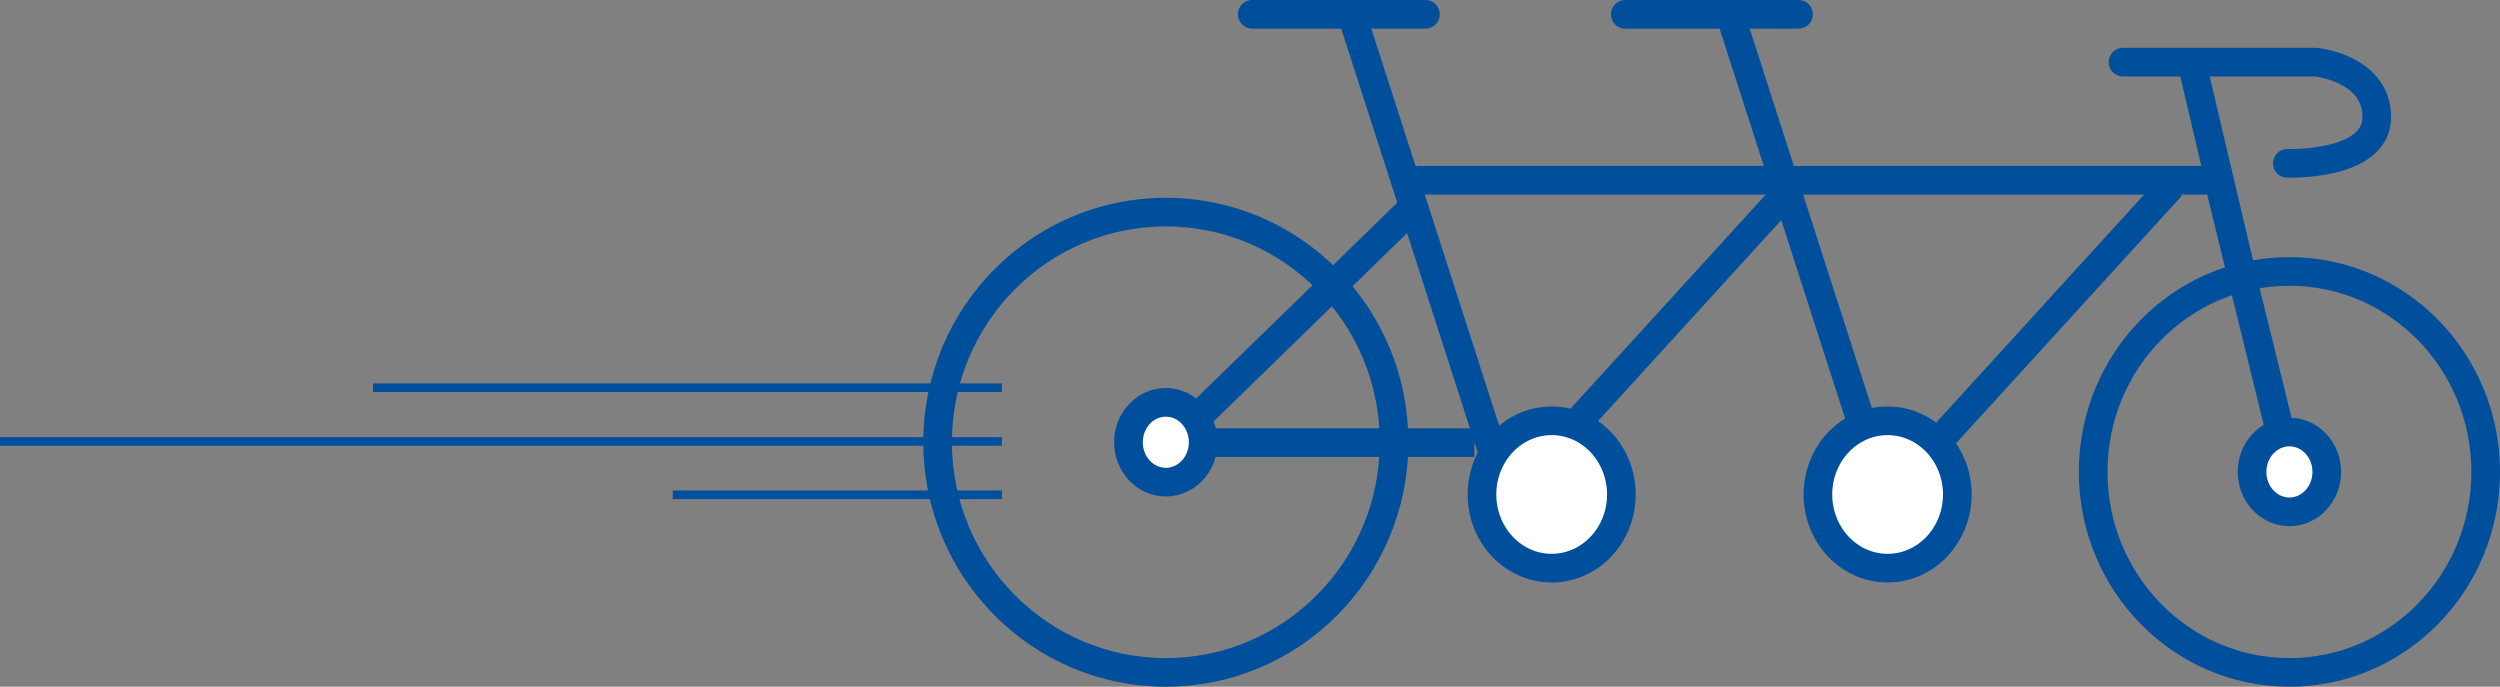 <?xml version="1.0" encoding="UTF-8"?>
<svg xmlns="http://www.w3.org/2000/svg" id="Ebene_1" viewBox="0 0 740.7 203.46">
  <rect x="0" y="0" width="740.7" height="203.46" fill="#808080" stroke="none"/>
  <defs>
    <style>.cls-1,.cls-2,.cls-3,.cls-4{fill:none;stroke:#004f9d;}.cls-1,.cls-2,.cls-4{stroke-width:8.49px;}.cls-1,.cls-4{stroke-linecap:round;}.cls-3{stroke-width:2.55px;}.cls-4{stroke-linejoin:round;}.cls-5{fill:#fff;stroke-width:0px;}</style>
  </defs>
  <path class="cls-1" d="m481.55,4.24h51.31m-161.85,0h51.32m206.68,14.17h57.16s18.02,1.77,18.02,16.31-26.49,13.68-26.49,13.68"></path>
  <path class="cls-2" d="m345.41,199.22c37.35,0,67.63-30.53,67.63-68.19s-30.28-68.19-67.63-68.19-67.62,30.53-67.62,68.19,30.28,68.19,67.62,68.19h0Zm332.9,0c32.11,0,58.15-26.6,58.15-59.4s-26.03-59.4-58.15-59.4-58.15,26.6-58.15,59.4,26.03,59.4,58.15,59.4h0Z"></path>
  <polyline class="cls-4" points="678.63 140.31 657.26 53.41 420.2 53.41"></polyline>
  <path class="cls-2" d="m400.47,4.24l46.23,143.55,84.51-92.66m-94.38,76h-89.77l70.18-68.33"></path>
  <path class="cls-5" d="m459.73,168.33c11.41,0,20.65-9.77,20.65-21.83s-9.25-21.83-20.65-21.83-20.65,9.77-20.65,21.83,9.25,21.83,20.65,21.83h0Z"></path>
  <path class="cls-2" d="m459.73,168.33c11.41,0,20.65-9.77,20.65-21.83s-9.25-21.83-20.65-21.83-20.65,9.77-20.65,21.83,9.25,21.83,20.65,21.83h0ZM512.57,4.24l46.23,143.55,84.51-92.66"></path>
  <path class="cls-5" d="m559.26,168.33c11.41,0,20.65-9.77,20.65-21.83s-9.25-21.83-20.65-21.83-20.65,9.77-20.65,21.83,9.25,21.83,20.65,21.83h0Z"></path>
  <path class="cls-2" d="m559.26,168.33c11.41,0,20.65-9.77,20.65-21.83s-9.25-21.83-20.65-21.83-20.65,9.77-20.65,21.83,9.25,21.83,20.65,21.83h0Z"></path>
  <path class="cls-5" d="m678.31,151.64c6.11,0,11.07-5.29,11.07-11.82s-4.96-11.82-11.07-11.82-11.07,5.29-11.07,11.82,4.95,11.82,11.07,11.82h0Z"></path>
  <path class="cls-2" d="m678.31,151.64c6.11,0,11.07-5.29,11.07-11.82s-4.96-11.82-11.07-11.82-11.07,5.29-11.07,11.82,4.95,11.82,11.07,11.82h0Z"></path>
  <path class="cls-5" d="m345.41,142.85c6.11,0,11.07-5.29,11.07-11.82s-4.95-11.82-11.07-11.82-11.07,5.29-11.07,11.82,4.96,11.82,11.07,11.82h0Z"></path>
  <path class="cls-2" d="m345.41,142.85c6.11,0,11.07-5.29,11.07-11.82s-4.95-11.82-11.07-11.82-11.07,5.29-11.07,11.82,4.96,11.82,11.07,11.82h0Z"></path>
  <path class="cls-3" d="m296.84,114.86H110.5m186.34,31.74h-97.5m97.5-15.81H0"></path>
  <line class="cls-4" x1="663.88" y1="80.2" x2="650" y2="21.25"></line>
</svg>
